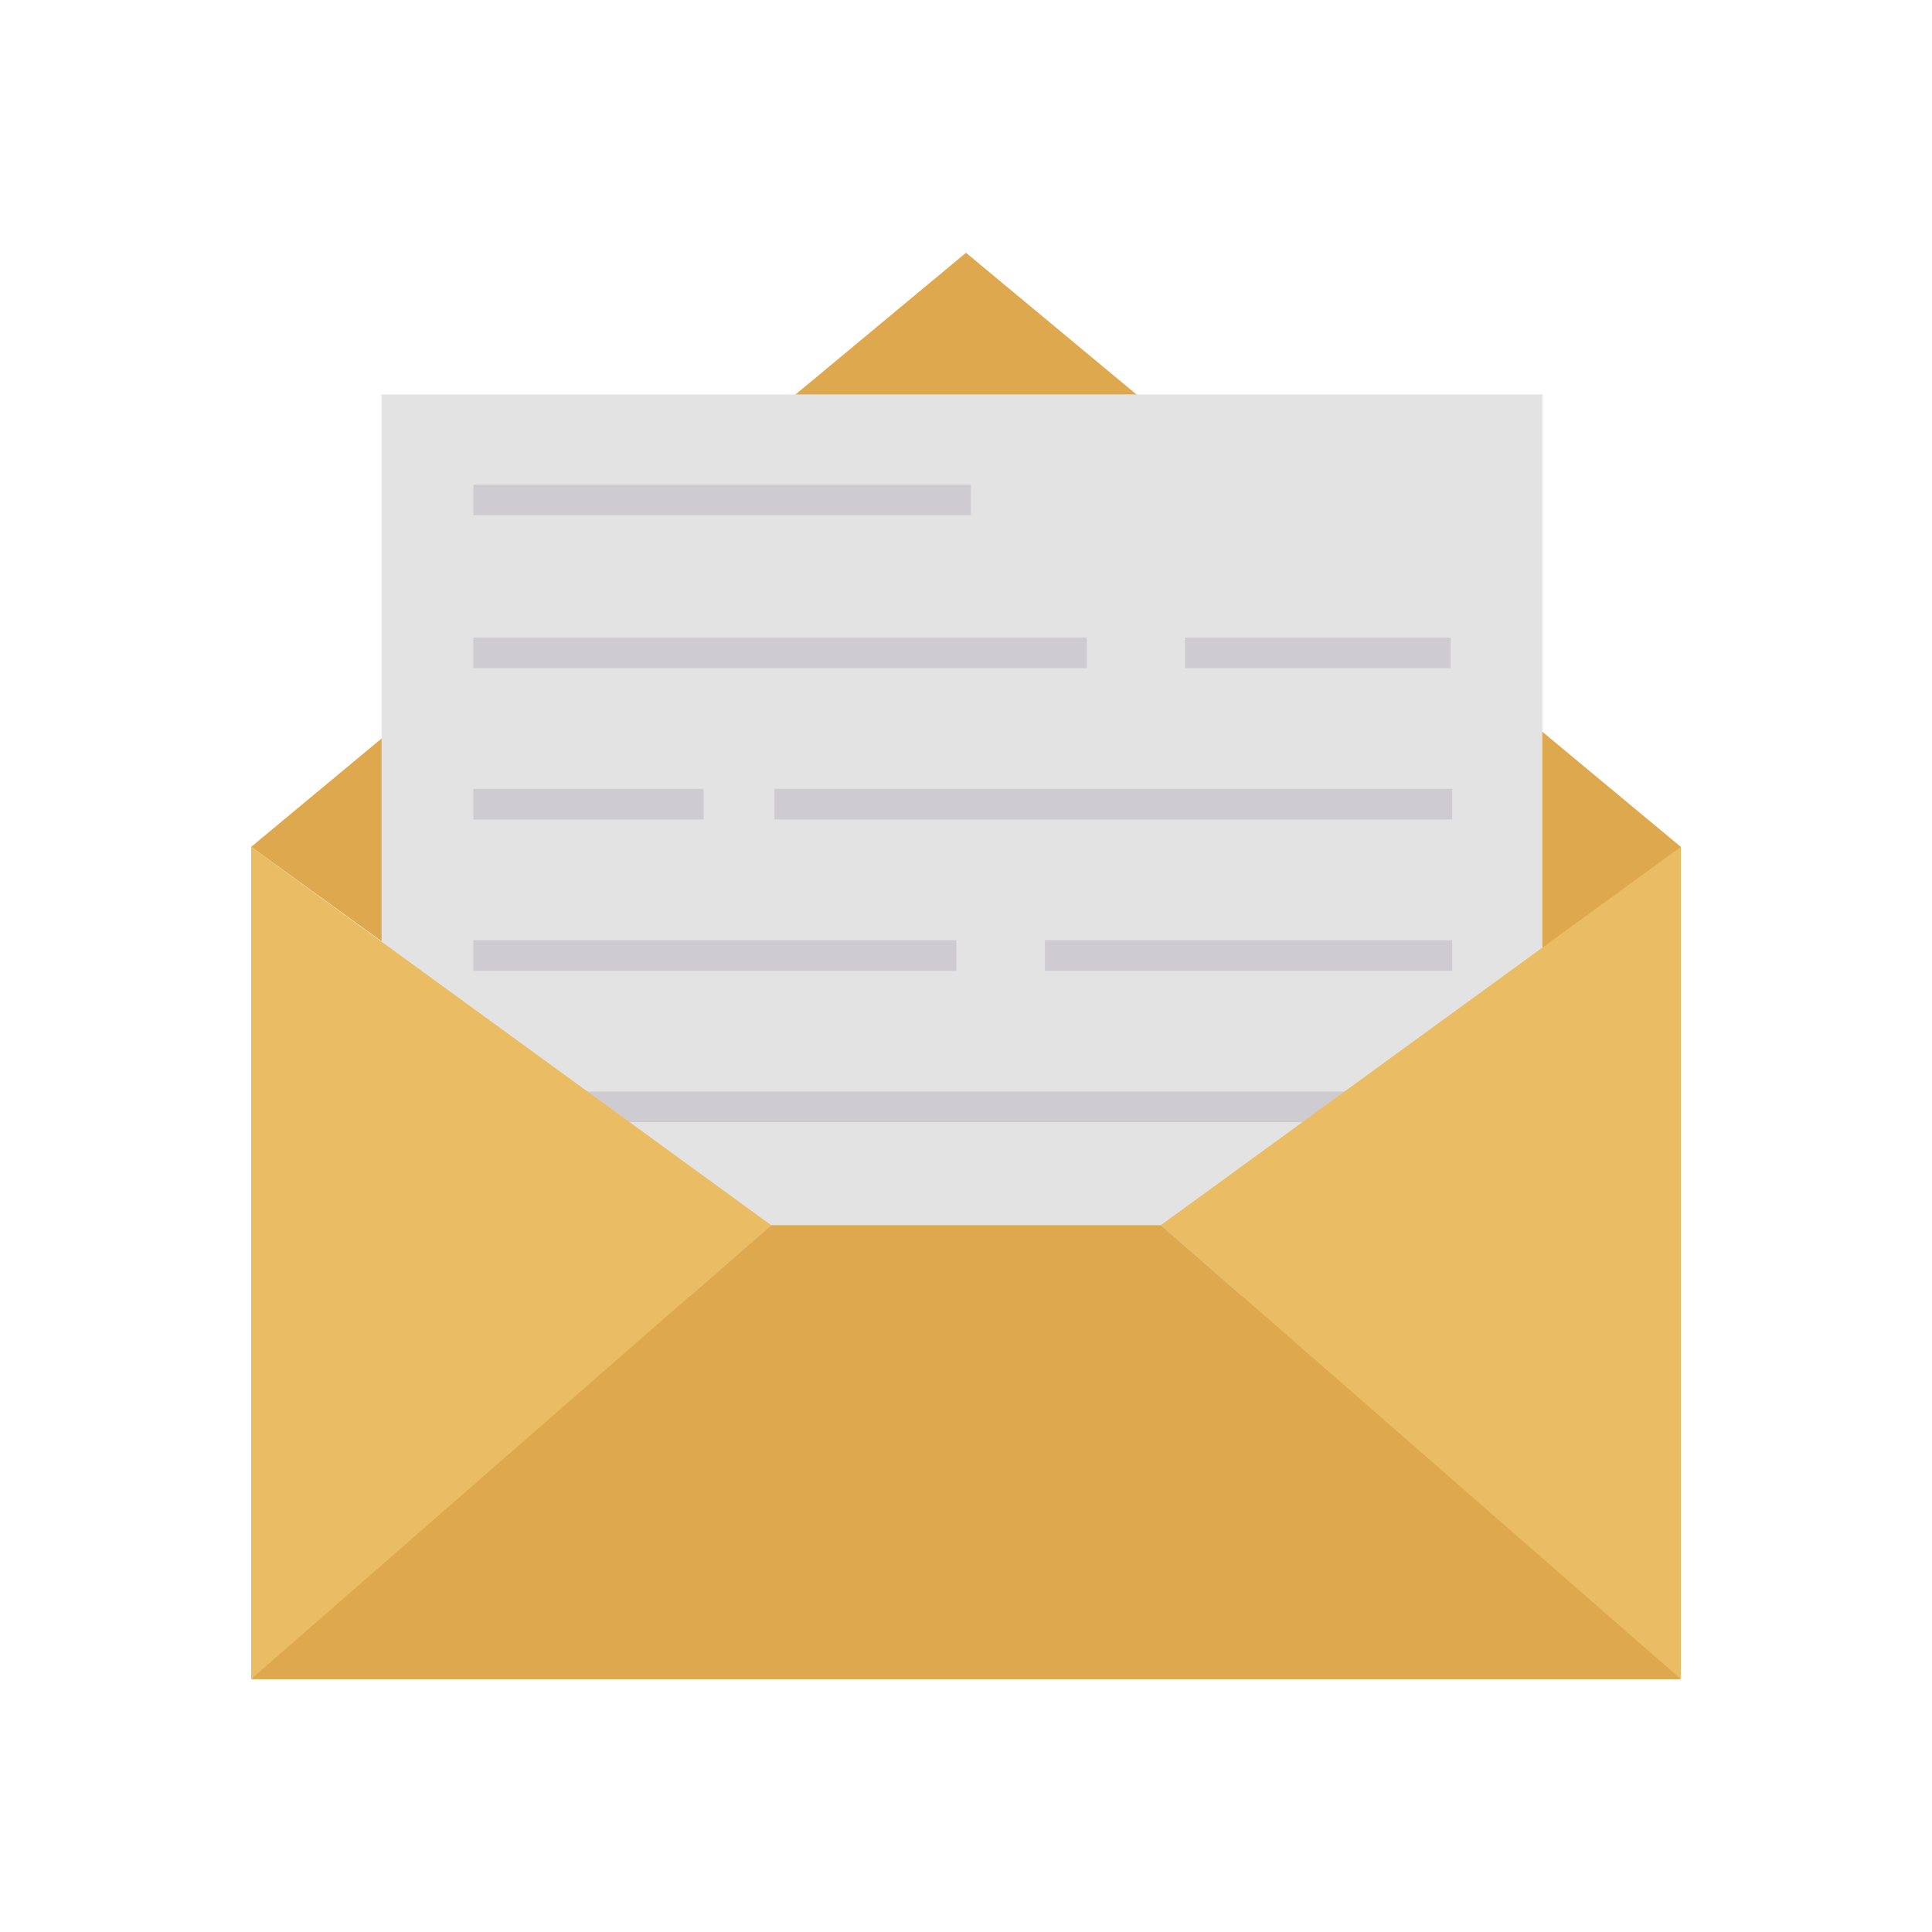 <?xml version="1.0" encoding="utf-8"?>
<!-- Generator: Adobe Illustrator 26.0.1, SVG Export Plug-In . SVG Version: 6.00 Build 0)  -->
<svg version="1.1" id="レイヤー_1" xmlns="http://www.w3.org/2000/svg" xmlns:xlink="http://www.w3.org/1999/xlink" x="0px"
	 y="0px" viewBox="0 0 120 120" style="enable-background:new 0 0 120 120;" xml:space="preserve">
<style type="text/css">
	.st0{fill:#DEA94E;}
	.st1{fill:#E2E3E2;}
	.st2{fill:#CFCCD1;}
	.st3{fill:#EABC63;}
</style>
<g>
	<path class="st0" d="M104.4,52.6v51.6H15.6l32.3-28.2L15.6,52.6L60,15.7L104.4,52.6z"/>
	<path class="st1" d="M23.7,24.5h72.1v56H23.7L23.7,24.5z"/>
	<g>
		<path class="st2" d="M29.4,30.1h30.9V32H29.4L29.4,30.1z"/>
		<path class="st2" d="M29.4,39.6h38.1v1.9H29.4L29.4,39.6z"/>
		<path class="st2" d="M73.6,39.6h16.5v1.9H73.6V39.6z"/>
		<path class="st2" d="M29.4,49h14.3v1.9H29.4L29.4,49z"/>
		<path class="st2" d="M48.1,49h42.1v1.9H48.1L48.1,49z"/>
		<path class="st2" d="M29.4,58.4h30v1.9h-30L29.4,58.4z"/>
		<path class="st2" d="M64.9,58.4h25.3v1.9H64.9V58.4z"/>
		<path class="st2" d="M90.1,67.8v1.9H29.4v-1.9"/>
	</g>
	<path class="st3" d="M72.1,76.1l32.3,28.2h0V52.6L72.1,76.1z"/>
	<path class="st3" d="M47.9,76.1l-32.3,28.2h0V52.6L47.9,76.1z"/>
	<path class="st0" d="M104.4,104.3H15.6l32.3-28.2h24.2L104.4,104.3z"/>
</g>
</svg>
